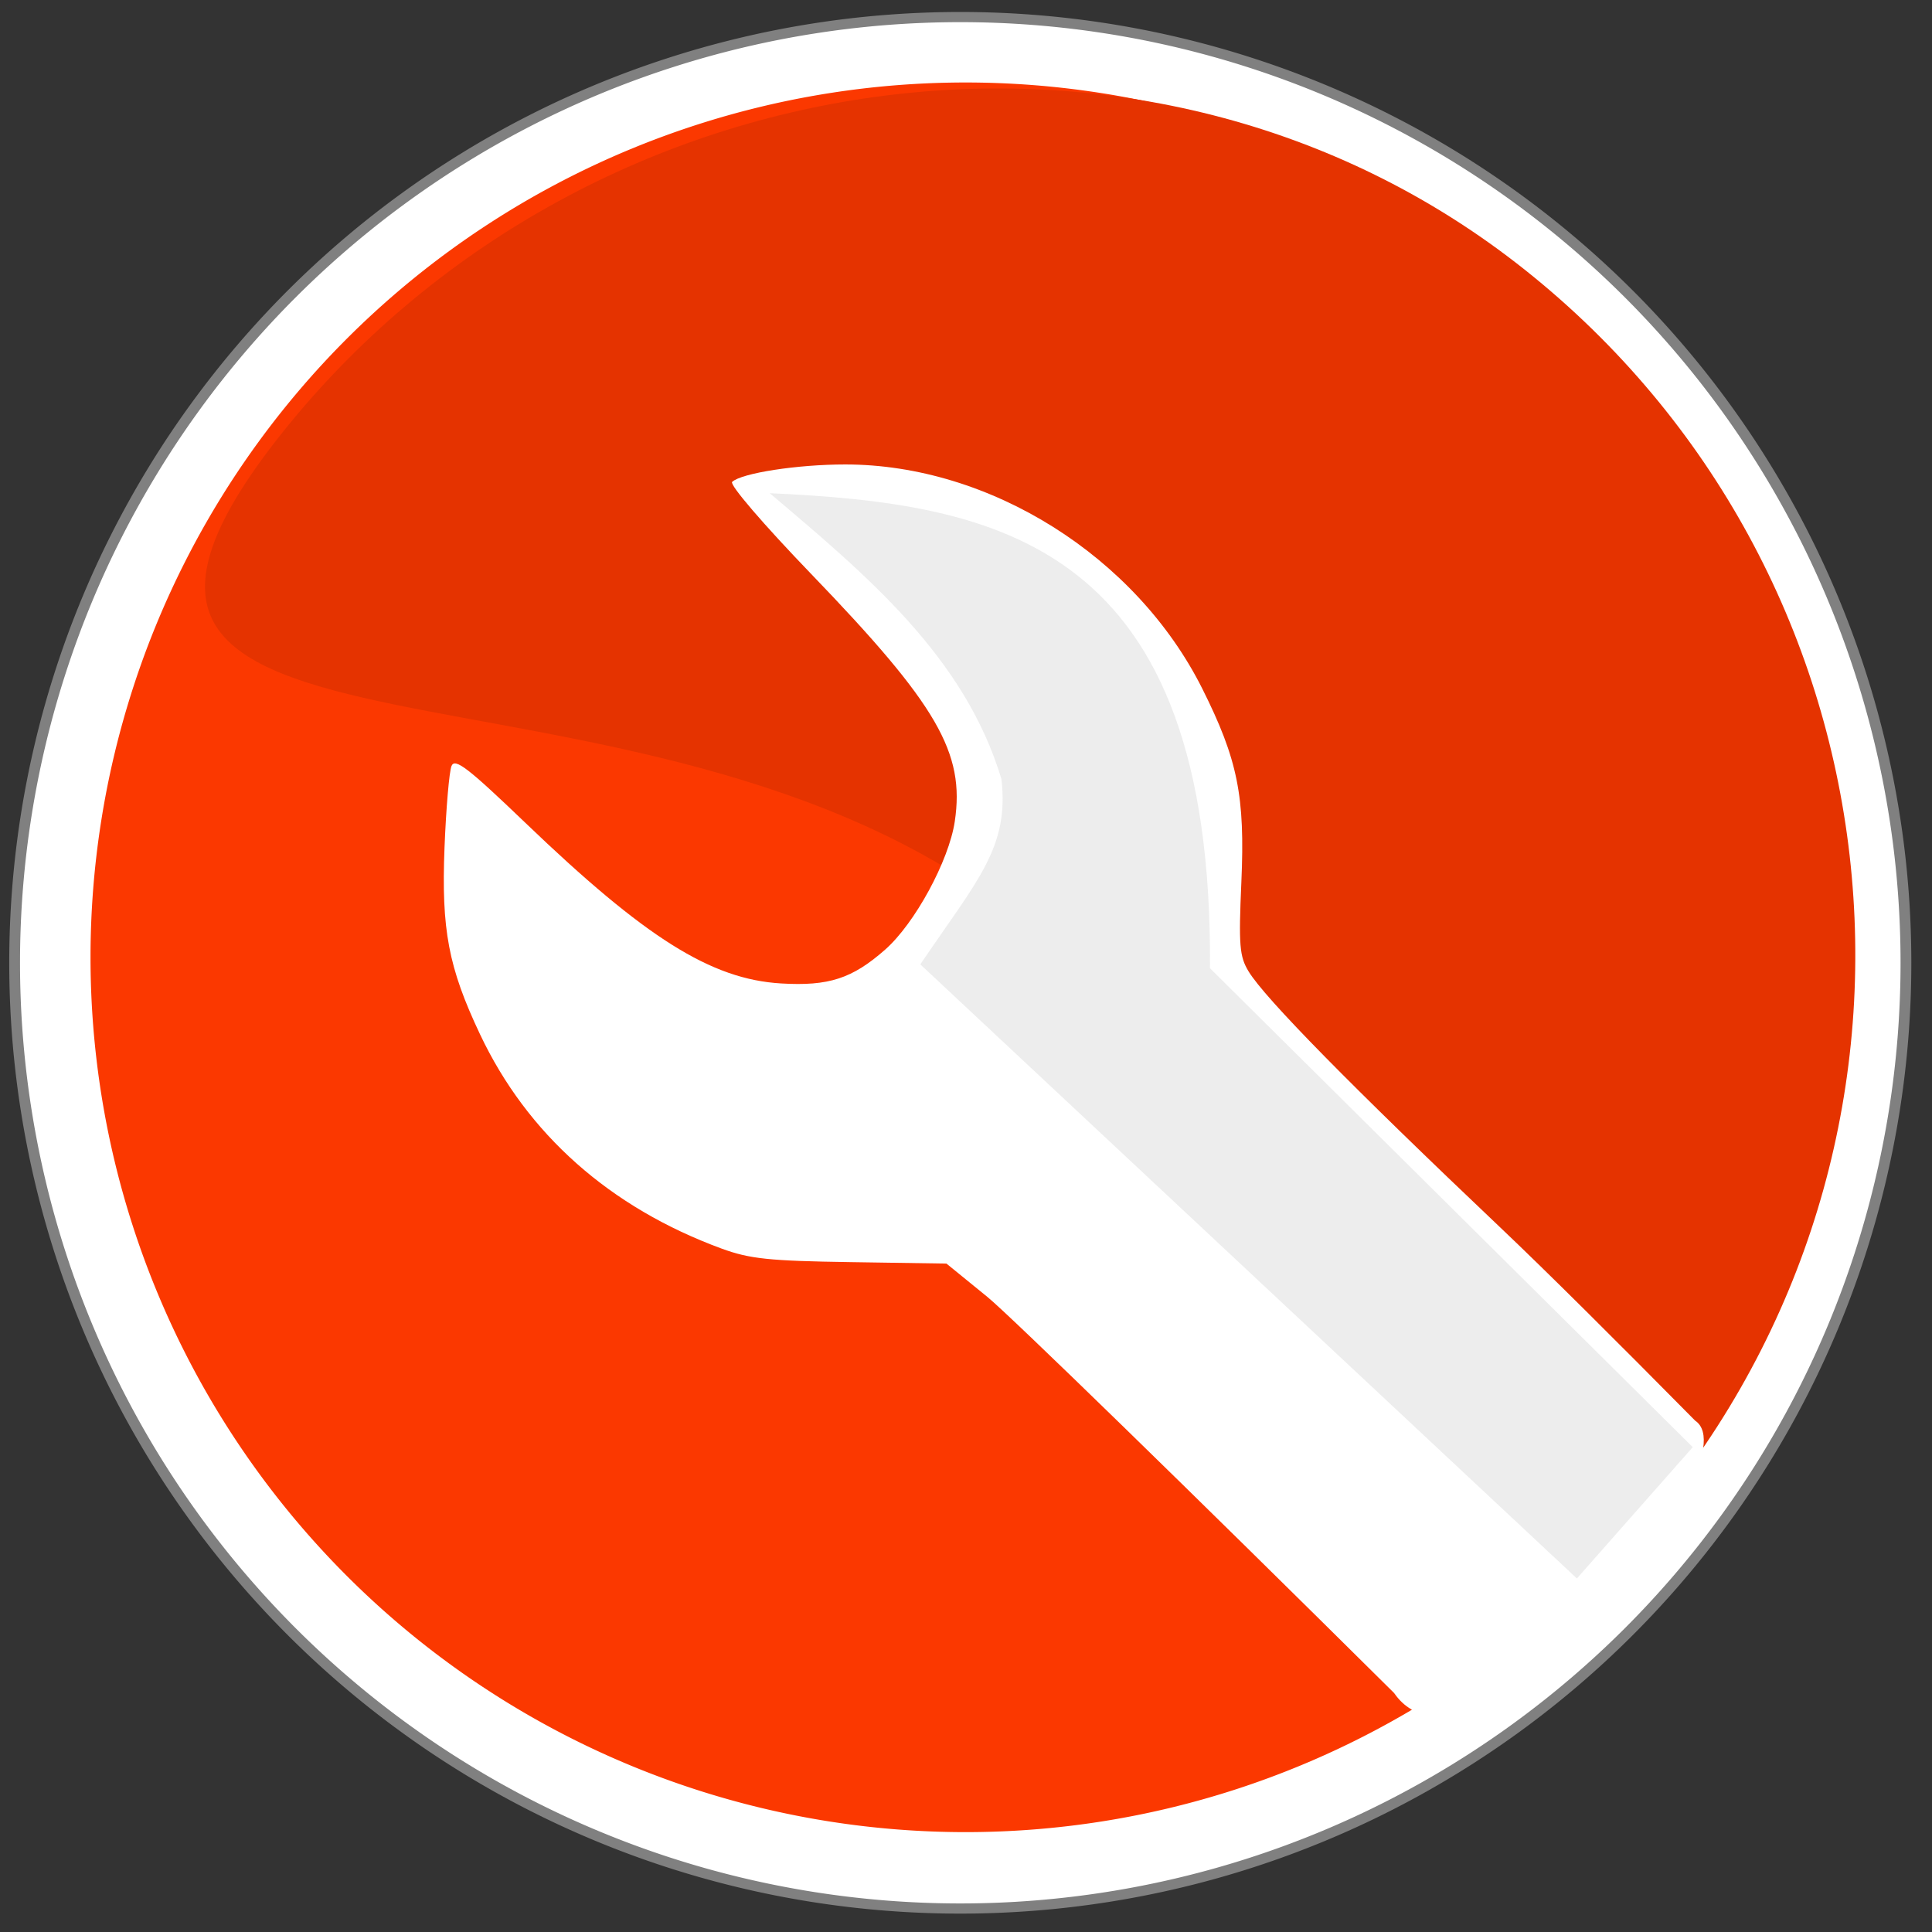 <?xml version="1.0" encoding="UTF-8" standalone="no"?>
<!-- Created with Inkscape (http://www.inkscape.org/) -->

<svg
   xmlns:dc="http://purl.org/dc/elements/1.1/"
   xmlns:cc="http://creativecommons.org/ns#"
   xmlns:rdf="http://www.w3.org/1999/02/22-rdf-syntax-ns#"
   xmlns:svg="http://www.w3.org/2000/svg"
   xmlns="http://www.w3.org/2000/svg"
   xmlns:sodipodi="http://sodipodi.sourceforge.net/DTD/sodipodi-0.dtd"
   xmlns:inkscape="http://www.inkscape.org/namespaces/inkscape"
   width="500.226"
   height="500.23"
   id="svg4075"
   version="1.1"
   inkscape:version="0.48.5 r10040"
   sodipodi:docname="AssistanceLogo.svg"
   inkscape:export-filename="/home/mauro/Scrivania/assinobordo.png"
   inkscape:export-xdpi="300"
   inkscape:export-ydpi="300">
  <rect width="100%" height="100%" fill="#333333" stroke="none"/>
  <defs
     id="defs4077" />
  <sodipodi:namedview
     id="base"
     pagecolor="#ffffff"
     bordercolor="#666666"
     borderopacity="1.0"
     inkscape:pageopacity="0.0"
     inkscape:pageshadow="2"
     inkscape:zoom="0.88"
     inkscape:cx="263.67805"
     inkscape:cy="366.66602"
     inkscape:document-units="px"
     inkscape:current-layer="g4056"
     showgrid="false"
     inkscape:window-width="1276"
     inkscape:window-height="1004"
     inkscape:window-x="2646"
     inkscape:window-y="18"
     inkscape:window-maximized="0"
     fit-margin-top="0"
     fit-margin-left="0"
     fit-margin-right="0"
     fit-margin-bottom="0" />
  <g
     inkscape:label="Livello 1"
     inkscape:groupmode="layer"
     id="layer1"
     transform="translate(-0.337,-552.314)">
    <g
       transform="matrix(15.625,0,0,15.625,-5218.036,-6468.493)"
       id="g4056">
      <path
         transform="matrix(1.513,0,0,1.427,-200.6,-164.181)"
         d="m 374.196,441.112 a 10.357,10.982 0 1 1 -20.714,0 10.357,10.982 0 1 1 20.714,0 z"
         sodipodi:ry="10.982142"
         sodipodi:rx="10.357142"
         sodipodi:cy="441.11218"
         sodipodi:cx="363.83929"
         id="path3068"
         style="fill:#ffffff;fill-opacity:1;fill-rule:evenodd;stroke:#808080;stroke-width:0.118;stroke-linecap:butt;stroke-linejoin:miter;stroke-miterlimit:4;stroke-opacity:1;stroke-dasharray:none"
         sodipodi:type="arc" />
      <path
         transform="matrix(1.4,0,0,1.32,-159.399,-117.073)"
         d="m 374.196,441.112 a 10.357,10.982 0 1 1 -20.714,0 10.357,10.982 0 1 1 20.714,0 z"
         sodipodi:ry="10.982142"
         sodipodi:rx="10.357142"
         sodipodi:cy="441.11218"
         sodipodi:cx="363.83929"
         id="path3068-7"
         style="fill:#fb3800;fill-opacity:1;fill-rule:evenodd;stroke:#c6c6c6;stroke-width:0;stroke-linecap:butt;stroke-linejoin:miter;stroke-miterlimit:4;stroke-opacity:1;stroke-dasharray:none"
         sodipodi:type="arc" />
      <path
         style="fill:#e53300;fill-opacity:1;fill-rule:evenodd;stroke:#c6c6c6;stroke-width:0;stroke-linecap:butt;stroke-linejoin:miter;stroke-miterlimit:4;stroke-opacity:1"
         d="m 361.571,474.173 c -4.983,6.269 -4.471,-4.66 -10.74,-9.643 -6.269,-4.983 -17.174,-1.741 -12.192,-8.01 4.983,-6.269 14.333,-7.703 20.602,-2.72 6.269,4.983 7.312,14.104 2.33,20.373 z"
         id="path3068-7-6"
         inkscape:connector-curvature="0"
         sodipodi:nodetypes="sssss" />
      <path
         sodipodi:nodetypes="cscsssscssssssssssscc"
         inkscape:connector-curvature="0"
         id="path4054"
         d="m 357.08,477.389 c -3.336,-3.308 -6.37,-6.263 -6.743,-6.567 l -0.678,-0.552 -1.59,-0.024 c -1.347,-0.02 -1.673,-0.054 -2.137,-0.225 -1.85,-0.68 -3.221,-1.897 -4.003,-3.553 -0.523,-1.106 -0.641,-1.732 -0.587,-3.095 0.026,-0.651 0.078,-1.258 0.116,-1.349 0.057,-0.136 0.273,0.031 1.219,0.938 1.993,1.913 3.081,2.597 4.242,2.666 0.789,0.047 1.179,-0.08 1.724,-0.56 0.492,-0.433 1.056,-1.471 1.154,-2.123 0.171,-1.141 -0.289,-1.933 -2.38,-4.103 -0.79,-0.82 -1.357,-1.48 -1.309,-1.525 0.156,-0.146 1.081,-0.289 1.874,-0.289 2.396,0 4.819,1.522 5.918,3.718 0.586,1.172 0.709,1.778 0.646,3.205 -0.046,1.046 -0.031,1.23 0.12,1.478 0.272,0.447 1.7,1.899 4.177,4.249 0.752,0.713 1.911,1.867 3.223,3.195 1.016,0.68 -3.676,6.401 -4.987,4.516 z"
         style="fill:#ffffff;fill-opacity:1;stroke:none" />
      <path
         style="fill:#cccccc;fill-opacity:0.353;stroke:none"
         d="m 362.026,473.312 -8,-7.936 c 0.05,-7.048 -3.49,-7.697 -7.296,-7.872 1.608,1.36 3.23,2.711 3.84,4.736 0.133,1.14 -0.4,1.677 -1.344,3.072 l 10.88,10.176 z"
         id="path3775"
         inkscape:connector-curvature="0"
         sodipodi:nodetypes="ccccccc" />
    </g>
  </g>
</svg>
